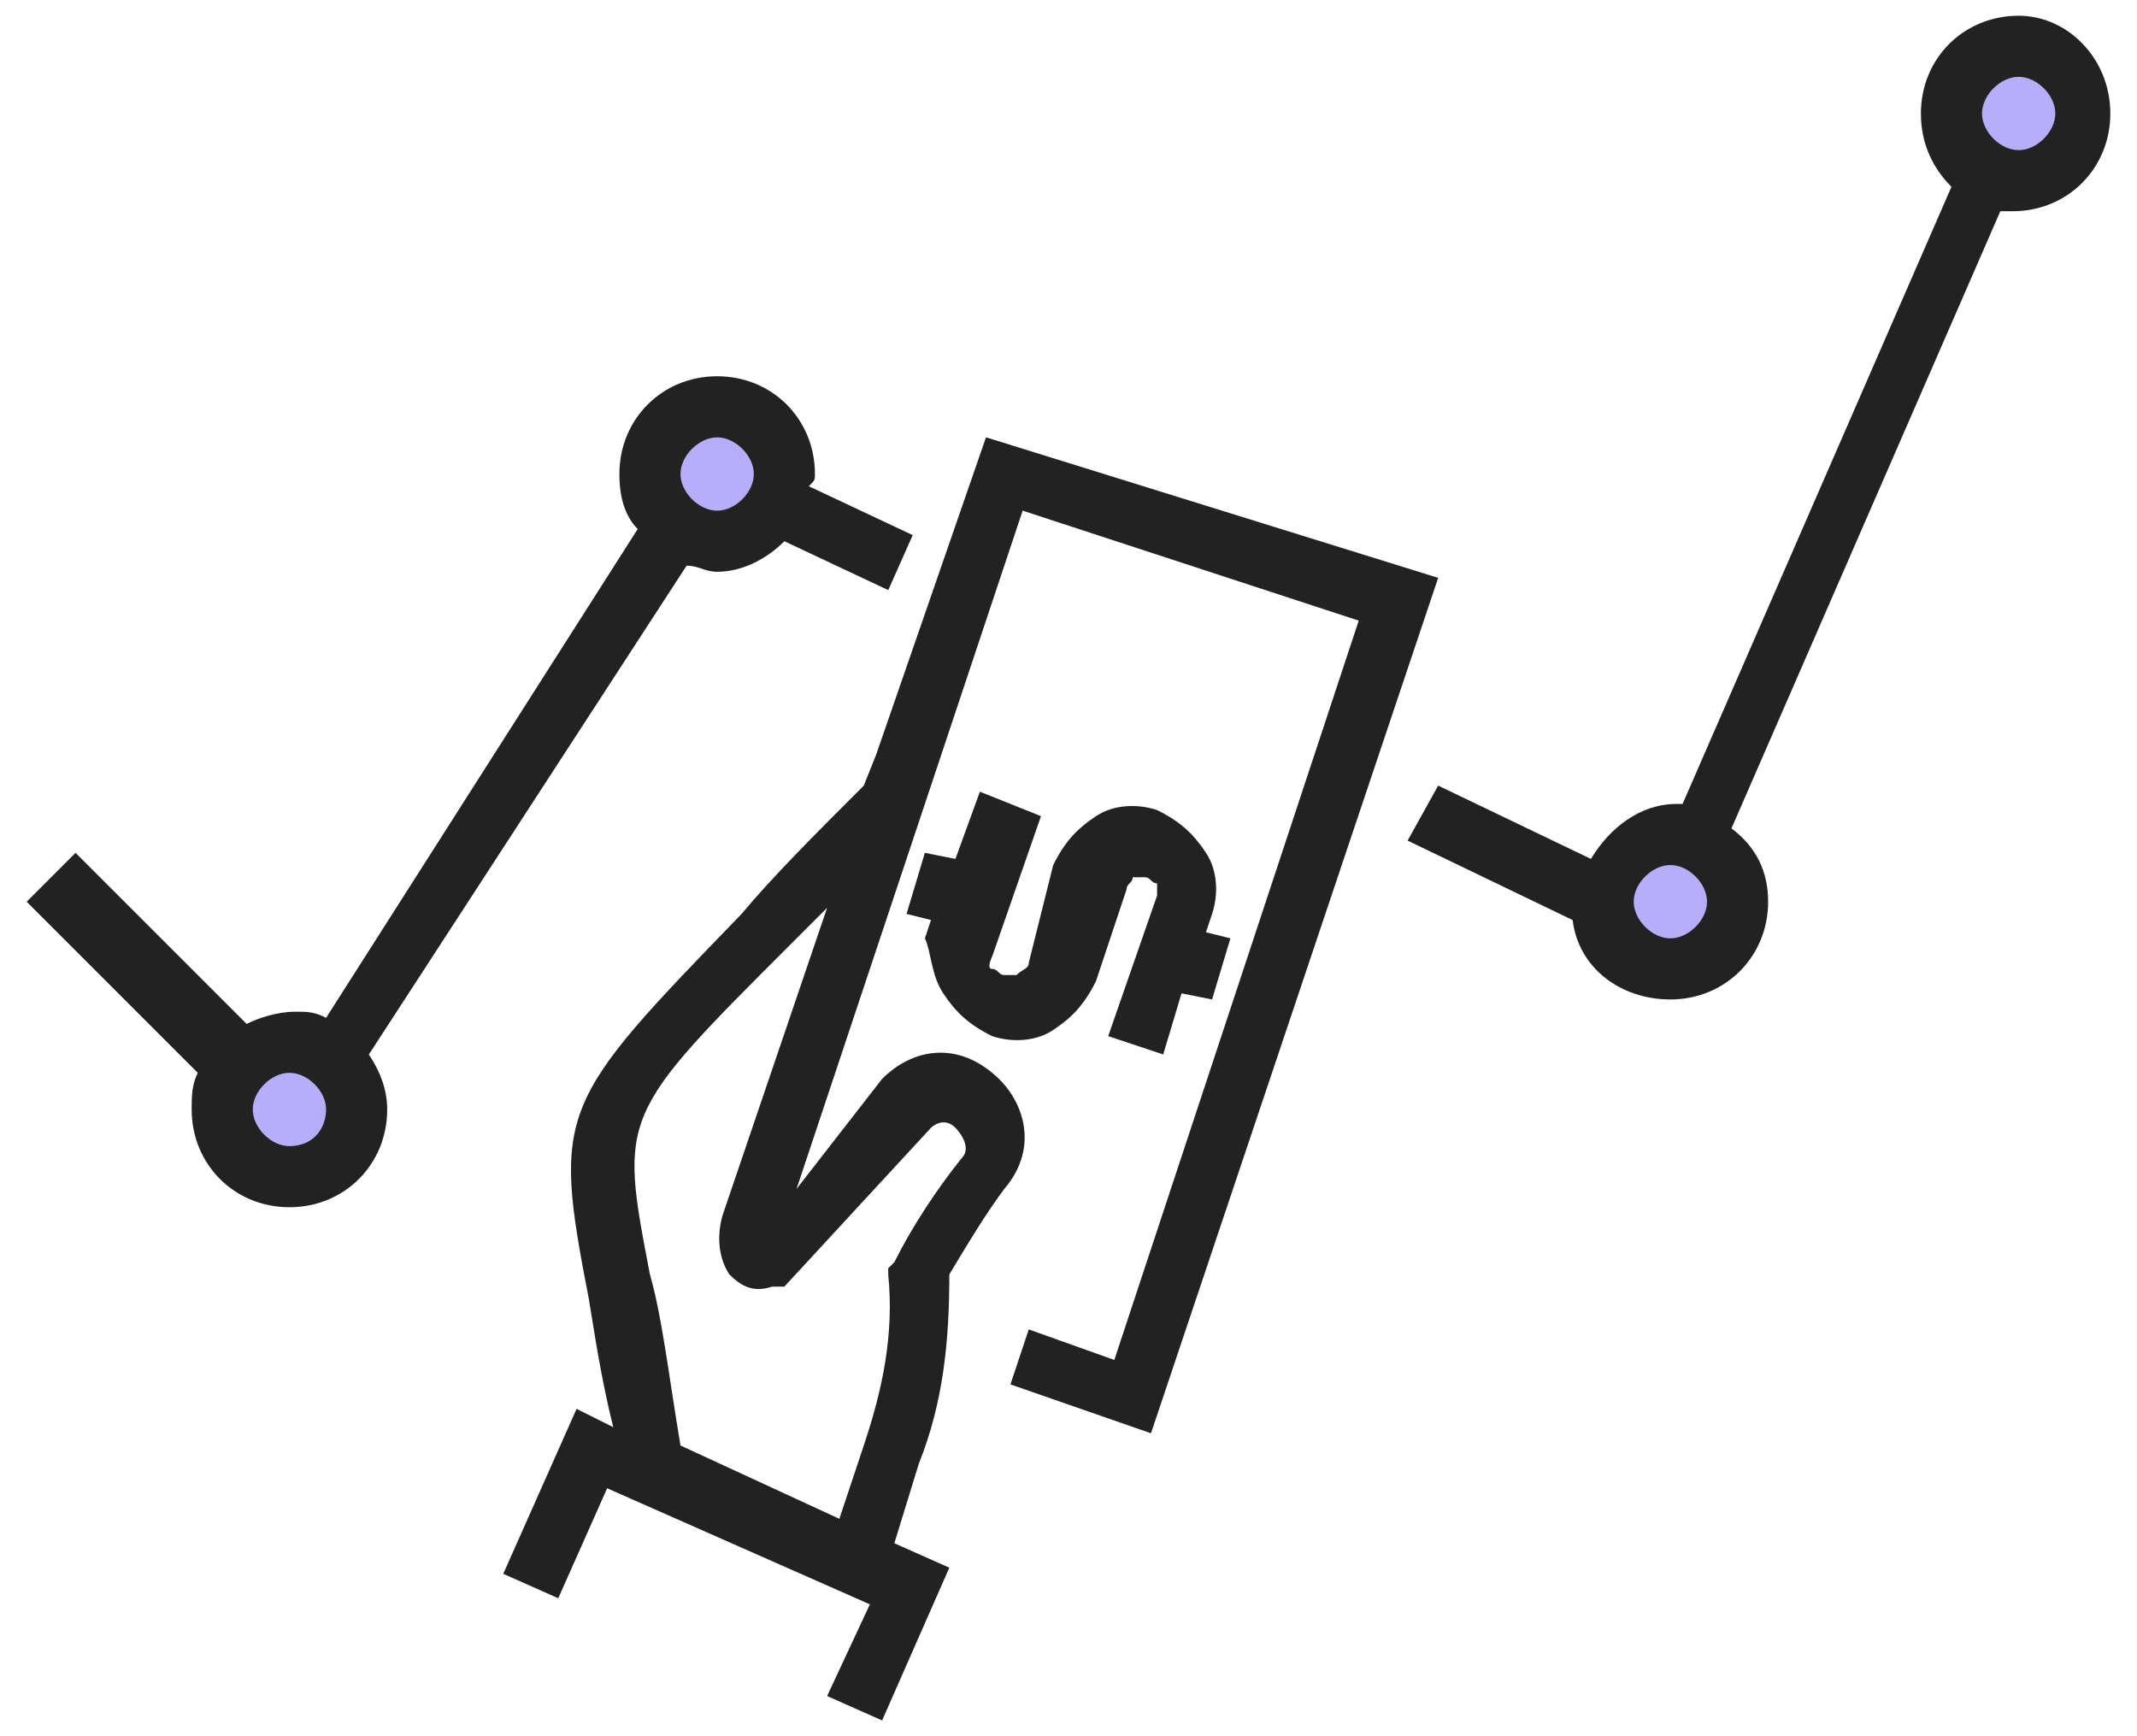 <svg width="64" height="52" viewBox="0 0 64 52" fill="none" xmlns="http://www.w3.org/2000/svg">
<g id="Employee_stock_export 1">
<g id="Group">
<g id="Group_2">
<g id="Group_3">
<path id="Vector" d="M50.027 29.019C51.138 29.019 52.04 28.118 52.04 27.006C52.04 25.895 51.138 24.993 50.027 24.993C48.915 24.993 48.014 25.895 48.014 27.006C48.014 28.118 48.915 29.019 50.027 29.019Z" fill="#B6AEF9"/>
<path id="Vector_2" d="M60.456 5.412C61.568 5.412 62.469 4.511 62.469 3.399C62.469 2.288 61.568 1.386 60.456 1.386C59.345 1.386 58.443 2.288 58.443 3.399C58.443 4.511 59.345 5.412 60.456 5.412Z" fill="#B6AEF9"/>
<g id="Group_4">
<path id="Vector_3" d="M8.667 35.241C9.779 35.241 10.68 34.34 10.68 33.228C10.68 32.117 9.779 31.215 8.667 31.215C7.556 31.215 6.654 32.117 6.654 33.228C6.654 34.34 7.556 35.241 8.667 35.241Z" fill="#B6AEF9"/>
<path id="Vector_4" d="M21.478 16.209C22.59 16.209 23.491 15.308 23.491 14.196C23.491 13.085 22.59 12.183 21.478 12.183C20.366 12.183 19.465 13.085 19.465 14.196C19.465 15.308 20.366 16.209 21.478 16.209Z" fill="#B6AEF9"/>
<g id="Group_5">
<path id="Vector_5" d="M60.456 0.471C58.809 0.471 57.528 1.752 57.528 3.399C57.528 4.314 57.894 5.046 58.443 5.595L50.391 24.078H50.208C49.11 24.078 48.195 24.81 47.646 25.725L43.071 23.529L42.156 25.176L47.097 27.555C47.28 29.019 48.561 29.934 50.025 29.934C51.672 29.934 52.953 28.653 52.953 27.006C52.953 26.091 52.587 25.359 51.855 24.81L59.907 6.327C60.09 6.327 60.09 6.327 60.273 6.327C61.92 6.327 63.201 5.046 63.201 3.399C63.201 1.752 61.92 0.471 60.456 0.471ZM50.025 28.104C49.476 28.104 48.927 27.555 48.927 27.006C48.927 26.457 49.476 25.908 50.025 25.908C50.574 25.908 51.123 26.457 51.123 27.006C51.123 27.555 50.574 28.104 50.025 28.104ZM60.456 4.497C59.907 4.497 59.358 3.948 59.358 3.399C59.358 2.85 59.907 2.301 60.456 2.301C61.005 2.301 61.554 2.85 61.554 3.399C61.554 3.948 61.005 4.497 60.456 4.497Z" fill="#222222"/>
<path id="Vector_6" d="M24.406 14.197C24.406 12.55 23.125 11.269 21.478 11.269C19.831 11.269 18.55 12.55 18.55 14.197C18.55 14.929 18.733 15.478 19.099 15.844L9.766 30.484C9.4 30.301 9.217 30.301 8.851 30.301C8.302 30.301 7.753 30.484 7.387 30.667L2.263 25.543L0.799 27.007L5.923 32.131C5.74 32.497 5.74 32.863 5.74 33.229C5.74 34.876 7.021 36.157 8.668 36.157C10.315 36.157 11.596 34.876 11.596 33.229C11.596 32.68 11.413 32.131 11.047 31.582L20.563 16.942C20.929 16.942 21.112 17.125 21.478 17.125C22.21 17.125 22.942 16.759 23.491 16.21L26.602 17.674L27.334 16.027L24.223 14.563C24.406 14.38 24.406 14.38 24.406 14.197ZM8.668 34.327C8.119 34.327 7.57 33.778 7.57 33.229C7.57 32.68 8.119 32.131 8.668 32.131C9.217 32.131 9.766 32.68 9.766 33.229C9.766 33.778 9.4 34.327 8.668 34.327ZM21.478 15.295C20.929 15.295 20.38 14.746 20.38 14.197C20.38 13.648 20.929 13.099 21.478 13.099C22.027 13.099 22.576 13.648 22.576 14.197C22.576 14.746 22.027 15.295 21.478 15.295Z" fill="#222222"/>
</g>
</g>
<g id="Group_6">
<path id="Vector_7" d="M29.529 13.098L26.235 22.614L25.869 23.529C24.405 24.993 23.124 26.274 22.209 27.372C16.719 33.045 16.536 33.228 17.634 38.901C17.817 39.999 18 41.28 18.366 42.744L17.268 42.195L15.072 47.136L16.719 47.868L18.183 44.574L26.052 48.051L24.771 50.796L26.418 51.528L28.431 46.953L26.784 46.221L27.516 43.842C28.248 42.012 28.431 40.182 28.431 38.169C28.98 37.254 29.529 36.339 30.078 35.607C31.176 34.326 30.627 32.862 29.712 32.13C28.614 31.215 27.333 31.398 26.418 32.313L23.856 35.607L24.954 32.313L30.627 15.294L40.692 18.588L33.372 40.731L30.81 39.816L30.261 41.463L34.47 42.927L43.071 17.307L29.529 13.098ZM27.882 33.777C27.882 33.777 28.248 33.411 28.614 33.777C28.614 33.777 29.163 34.326 28.797 34.692C28.065 35.607 27.333 36.705 26.784 37.803L26.601 37.986V38.169C26.784 39.999 26.418 41.646 25.869 43.293L25.137 45.489L20.379 43.293C20.013 41.097 19.83 39.45 19.464 38.169C18.549 33.411 18.549 33.411 23.673 28.287C24.039 27.921 24.405 27.555 24.771 27.189L21.66 36.339C21.477 36.888 21.477 37.62 21.843 38.169C22.209 38.535 22.575 38.718 23.124 38.535H23.49L27.882 33.777Z" fill="#222222"/>
<path id="Vector_8" d="M28.248 29.751C28.614 30.3 28.98 30.666 29.712 31.032C30.261 31.215 30.993 31.215 31.542 30.849C32.091 30.483 32.457 30.117 32.823 29.385L33.738 26.64C33.738 26.457 33.921 26.457 33.921 26.274C34.104 26.274 34.287 26.274 34.287 26.274C34.47 26.274 34.47 26.457 34.653 26.457C34.653 26.64 34.653 26.823 34.653 26.823L33.189 31.032L34.836 31.581L35.385 29.751L36.3 29.934L36.849 28.104L36.117 27.921L36.3 27.372C36.483 26.823 36.483 26.091 36.117 25.542C35.751 24.993 35.385 24.627 34.653 24.261C34.104 24.078 33.372 24.078 32.823 24.444C32.274 24.81 31.908 25.176 31.542 25.908L30.81 28.836C30.81 29.019 30.627 29.019 30.444 29.202C30.261 29.202 30.078 29.202 30.078 29.202C29.895 29.202 29.895 29.019 29.712 29.019C29.529 29.019 29.712 28.653 29.712 28.653L31.176 24.444L29.346 23.712L28.614 25.725L27.699 25.542L27.15 27.372L27.882 27.555L27.699 28.104C27.882 28.47 27.882 29.202 28.248 29.751Z" fill="#222222"/>
</g>
</g>
</g>
</g>
</g>
</svg>
